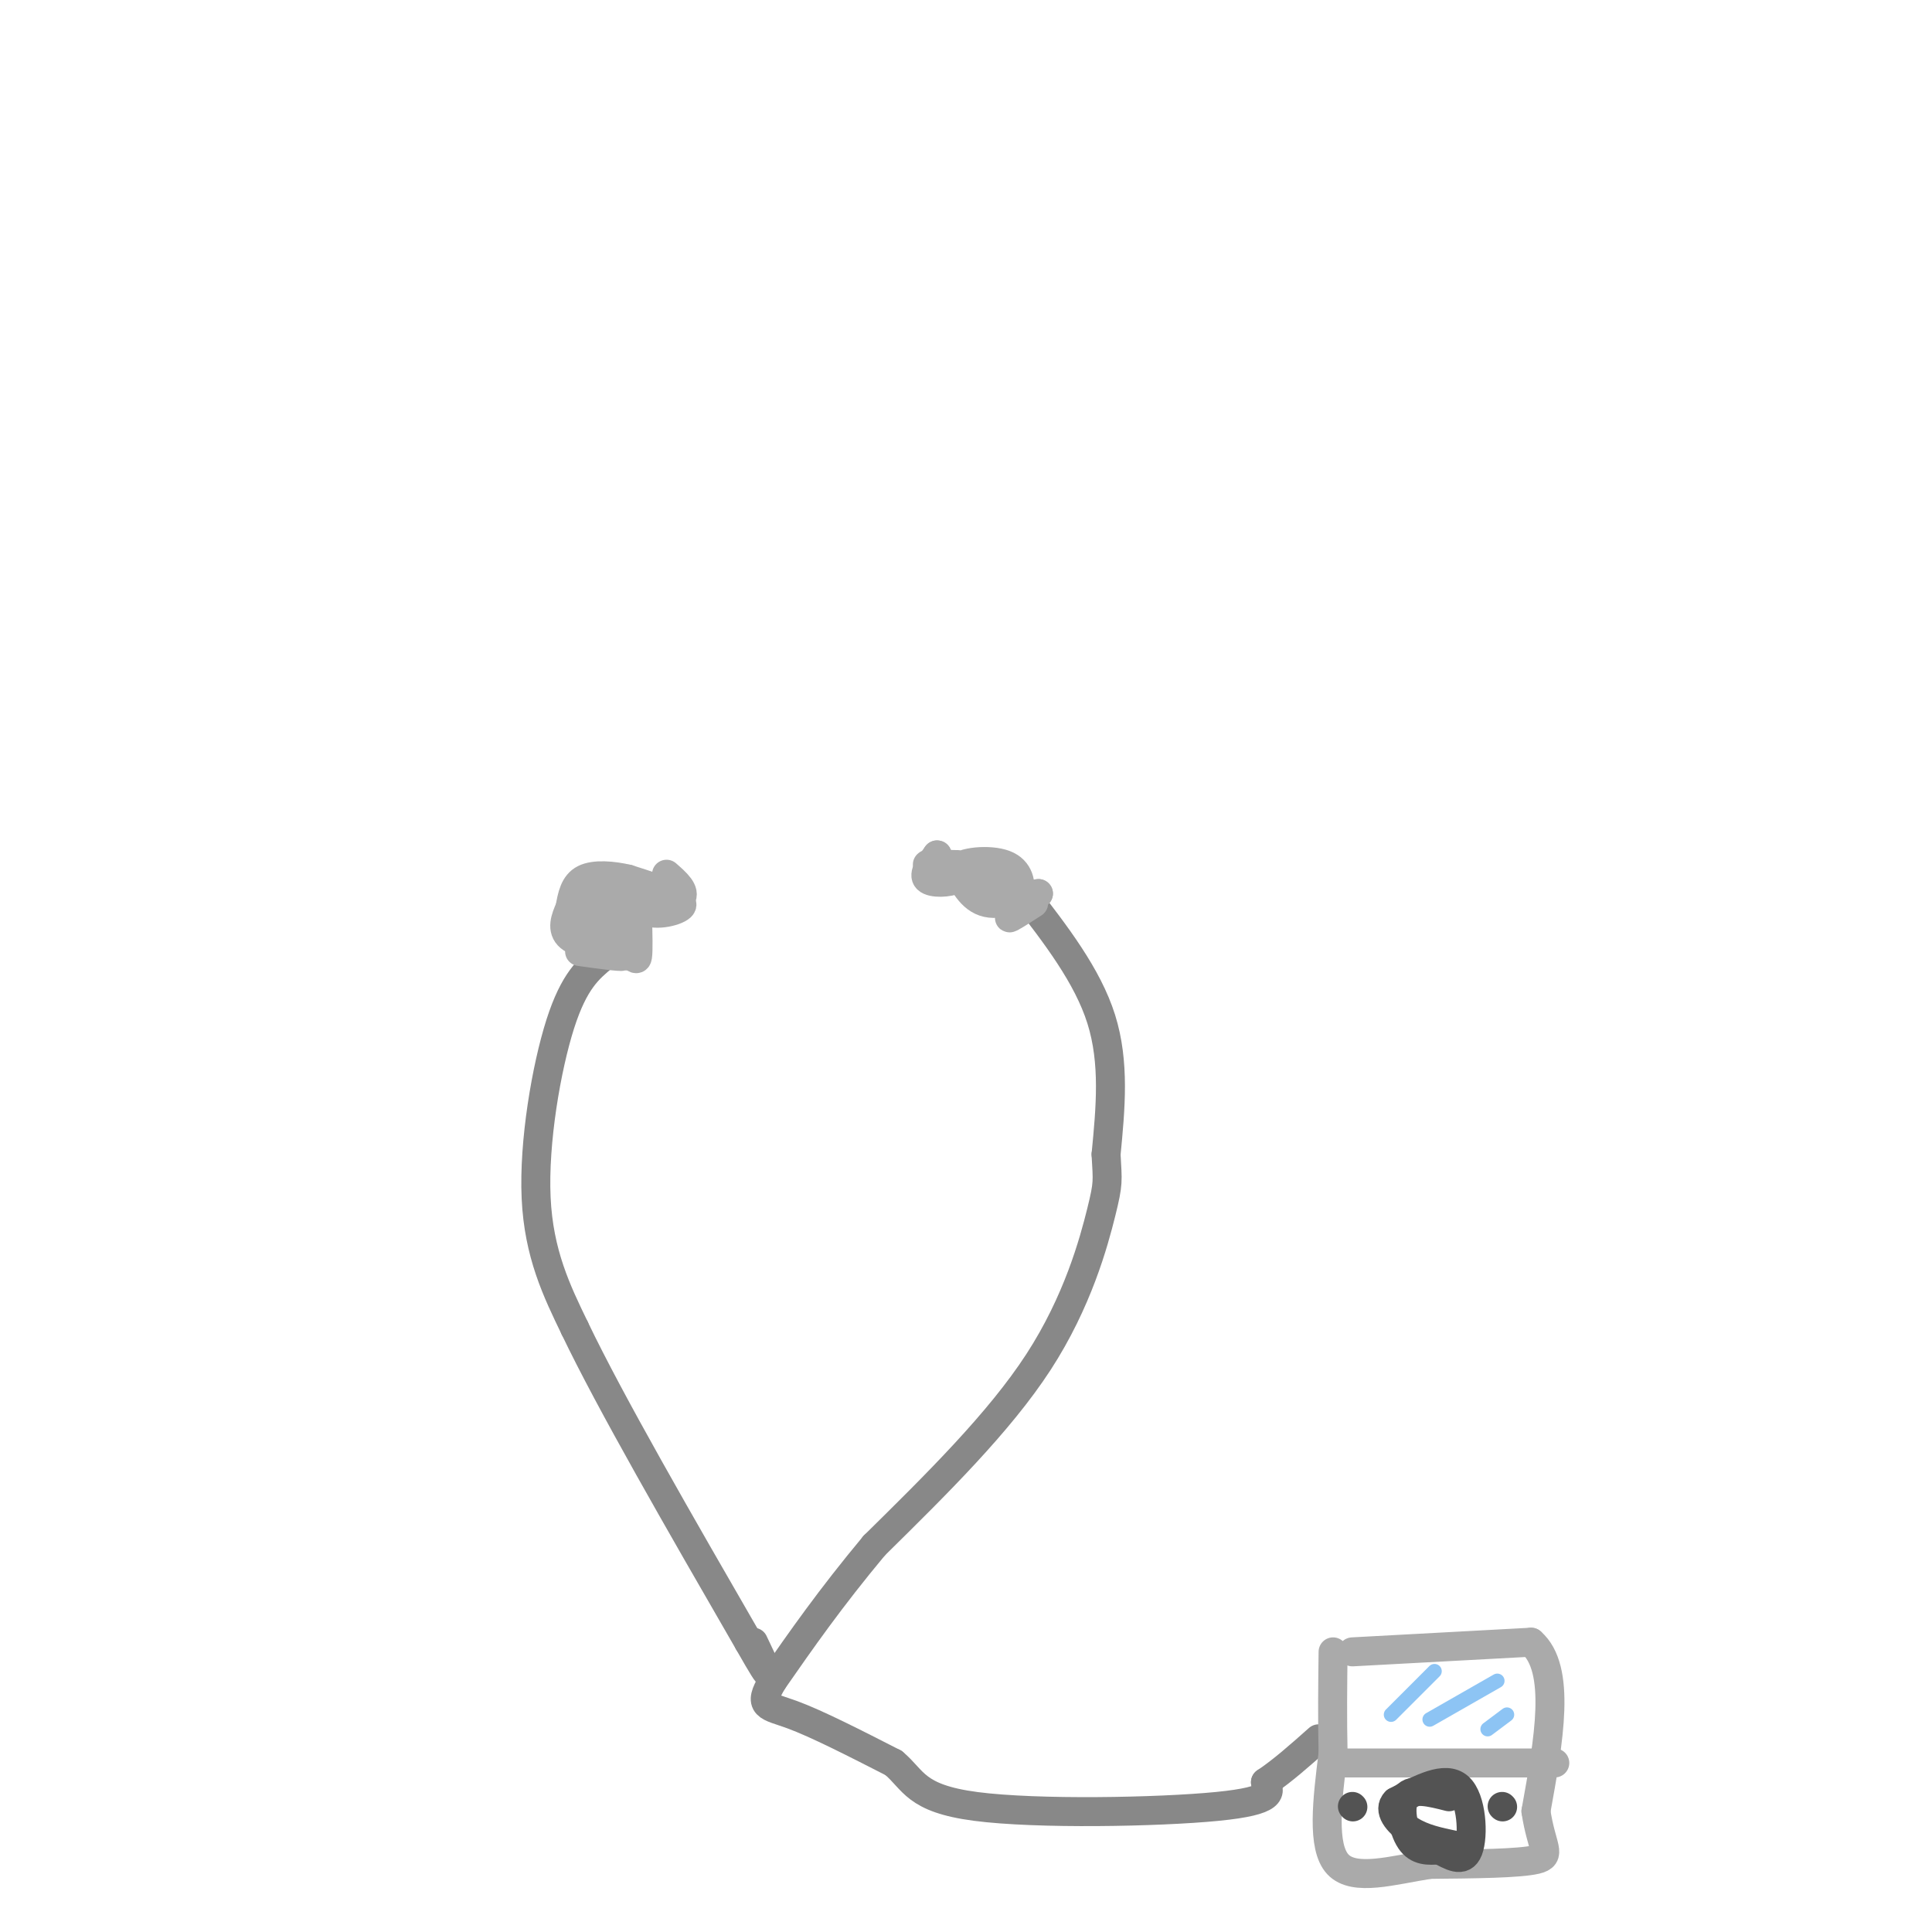 <svg viewBox='0 0 400 400' version='1.1' xmlns='http://www.w3.org/2000/svg' xmlns:xlink='http://www.w3.org/1999/xlink'><g fill='none' stroke='#888888' stroke-width='6' stroke-linecap='round' stroke-linejoin='round'><path d='M125,198c-3.067,2.511 -6.133,5.022 -9,14c-2.867,8.978 -5.533,24.422 -5,36c0.533,11.578 4.267,19.289 8,27'/><path d='M119,275c7.333,15.333 21.667,40.167 36,65'/><path d='M155,340c6.167,10.833 3.583,5.417 1,0'/><path d='M212,185c6.583,8.500 13.167,17.000 16,26c2.833,9.000 1.917,18.500 1,28'/><path d='M229,239c0.298,5.655 0.542,5.792 -1,12c-1.542,6.208 -4.869,18.488 -13,31c-8.131,12.512 -21.065,25.256 -34,38'/><path d='M181,320c-9.167,11.000 -15.083,19.500 -21,28'/><path d='M160,348c-3.311,5.467 -1.089,5.133 4,7c5.089,1.867 13.044,5.933 21,10'/><path d='M185,365c4.238,3.524 4.333,7.333 17,9c12.667,1.667 37.905,1.190 50,0c12.095,-1.190 11.048,-3.095 10,-5'/><path d='M262,369c3.500,-2.333 7.250,-5.667 11,-9'/></g>
<g fill='none' stroke='#AAAAAA' stroke-width='6' stroke-linecap='round' stroke-linejoin='round'><path d='M214,187c-2.583,1.667 -5.167,3.333 -5,3c0.167,-0.333 3.083,-2.667 6,-5'/><path d='M215,185c-0.978,-0.022 -6.422,2.422 -10,2c-3.578,-0.422 -5.289,-3.711 -7,-7'/><path d='M198,180c0.965,-1.625 6.877,-2.188 10,-1c3.123,1.188 3.456,4.128 3,6c-0.456,1.872 -1.702,2.678 -3,2c-1.298,-0.678 -2.649,-2.839 -4,-5'/><path d='M204,182c-0.667,-1.578 -0.333,-3.022 0,-3c0.333,0.022 0.667,1.511 1,3'/><path d='M199,180c-3.417,-0.417 -6.833,-0.833 -7,-1c-0.167,-0.167 2.917,-0.083 6,0'/><path d='M198,179c1.310,0.619 1.583,2.167 0,3c-1.583,0.833 -5.024,0.952 -6,0c-0.976,-0.952 0.512,-2.976 2,-5'/><path d='M194,177c0.333,-0.167 0.167,1.917 0,4'/><path d='M120,197c4.167,0.583 8.333,1.167 9,1c0.667,-0.167 -2.167,-1.083 -5,-2'/><path d='M124,196c-2.422,-1.156 -5.978,-3.044 -6,-4c-0.022,-0.956 3.489,-0.978 7,-1'/><path d='M125,191c1.667,-1.667 2.333,-5.333 3,-9'/><path d='M128,182c0.667,0.333 0.833,5.667 1,11'/><path d='M129,193c-1.800,0.689 -6.800,-3.089 -8,-5c-1.200,-1.911 1.400,-1.956 4,-2'/><path d='M125,186c2.800,-1.289 7.800,-3.511 8,-2c0.200,1.511 -4.400,6.756 -9,12'/><path d='M124,196c-1.356,-0.400 -0.244,-7.400 3,-10c3.244,-2.600 8.622,-0.800 14,1'/><path d='M141,187c1.131,0.845 -3.042,2.458 -6,2c-2.958,-0.458 -4.702,-2.988 -4,-4c0.702,-1.012 3.851,-0.506 7,0'/><path d='M138,185c-0.167,-0.500 -4.083,-1.750 -8,-3'/><path d='M130,182c-3.111,-0.733 -6.889,-1.067 -9,0c-2.111,1.067 -2.556,3.533 -3,6'/><path d='M118,188c-0.956,2.133 -1.844,4.467 0,6c1.844,1.533 6.422,2.267 11,3'/><path d='M129,197c2.378,1.044 2.822,2.156 3,1c0.178,-1.156 0.089,-4.578 0,-8'/><path d='M132,190c1.500,-2.000 5.250,-3.000 9,-4'/><path d='M141,186c1.000,-1.500 -1.000,-3.250 -3,-5'/><path d='M280,342c0.000,0.000 37.000,-2.000 37,-2'/><path d='M317,340c6.333,5.500 3.667,20.250 1,35'/><path d='M318,375c1.133,7.622 3.467,9.178 0,10c-3.467,0.822 -12.733,0.911 -22,1'/><path d='M296,386c-7.600,1.178 -15.600,3.622 -19,0c-3.400,-3.622 -2.200,-13.311 -1,-23'/><path d='M276,363c-0.167,-7.333 -0.083,-14.167 0,-21'/><path d='M277,365c0.000,0.000 41.000,0.000 41,0'/><path d='M318,365c6.833,0.000 3.417,0.000 0,0'/></g>
<g fill='none' stroke='#535353' stroke-width='6' stroke-linecap='round' stroke-linejoin='round'><path d='M300,372c-3.778,-0.956 -7.556,-1.911 -9,0c-1.444,1.911 -0.556,6.689 1,9c1.556,2.311 3.778,2.156 6,2'/><path d='M298,383c2.250,1.119 4.875,2.917 6,0c1.125,-2.917 0.750,-10.548 -2,-13c-2.750,-2.452 -7.875,0.274 -13,3'/><path d='M289,373c-1.756,1.667 0.356,4.333 3,6c2.644,1.667 5.822,2.333 9,3'/><path d='M311,374c0.000,0.000 0.100,0.100 0.1,0.1'/><path d='M280,374c0.000,0.000 0.100,0.100 0.1,0.1'/></g>
<g fill='none' stroke='#8DC4F4' stroke-width='3' stroke-linecap='round' stroke-linejoin='round'><path d='M288,355c0.000,0.000 9.000,-9.000 9,-9'/><path d='M296,356c0.000,0.000 14.000,-8.000 14,-8'/><path d='M308,358c0.000,0.000 4.000,-3.000 4,-3'/></g>
</svg>